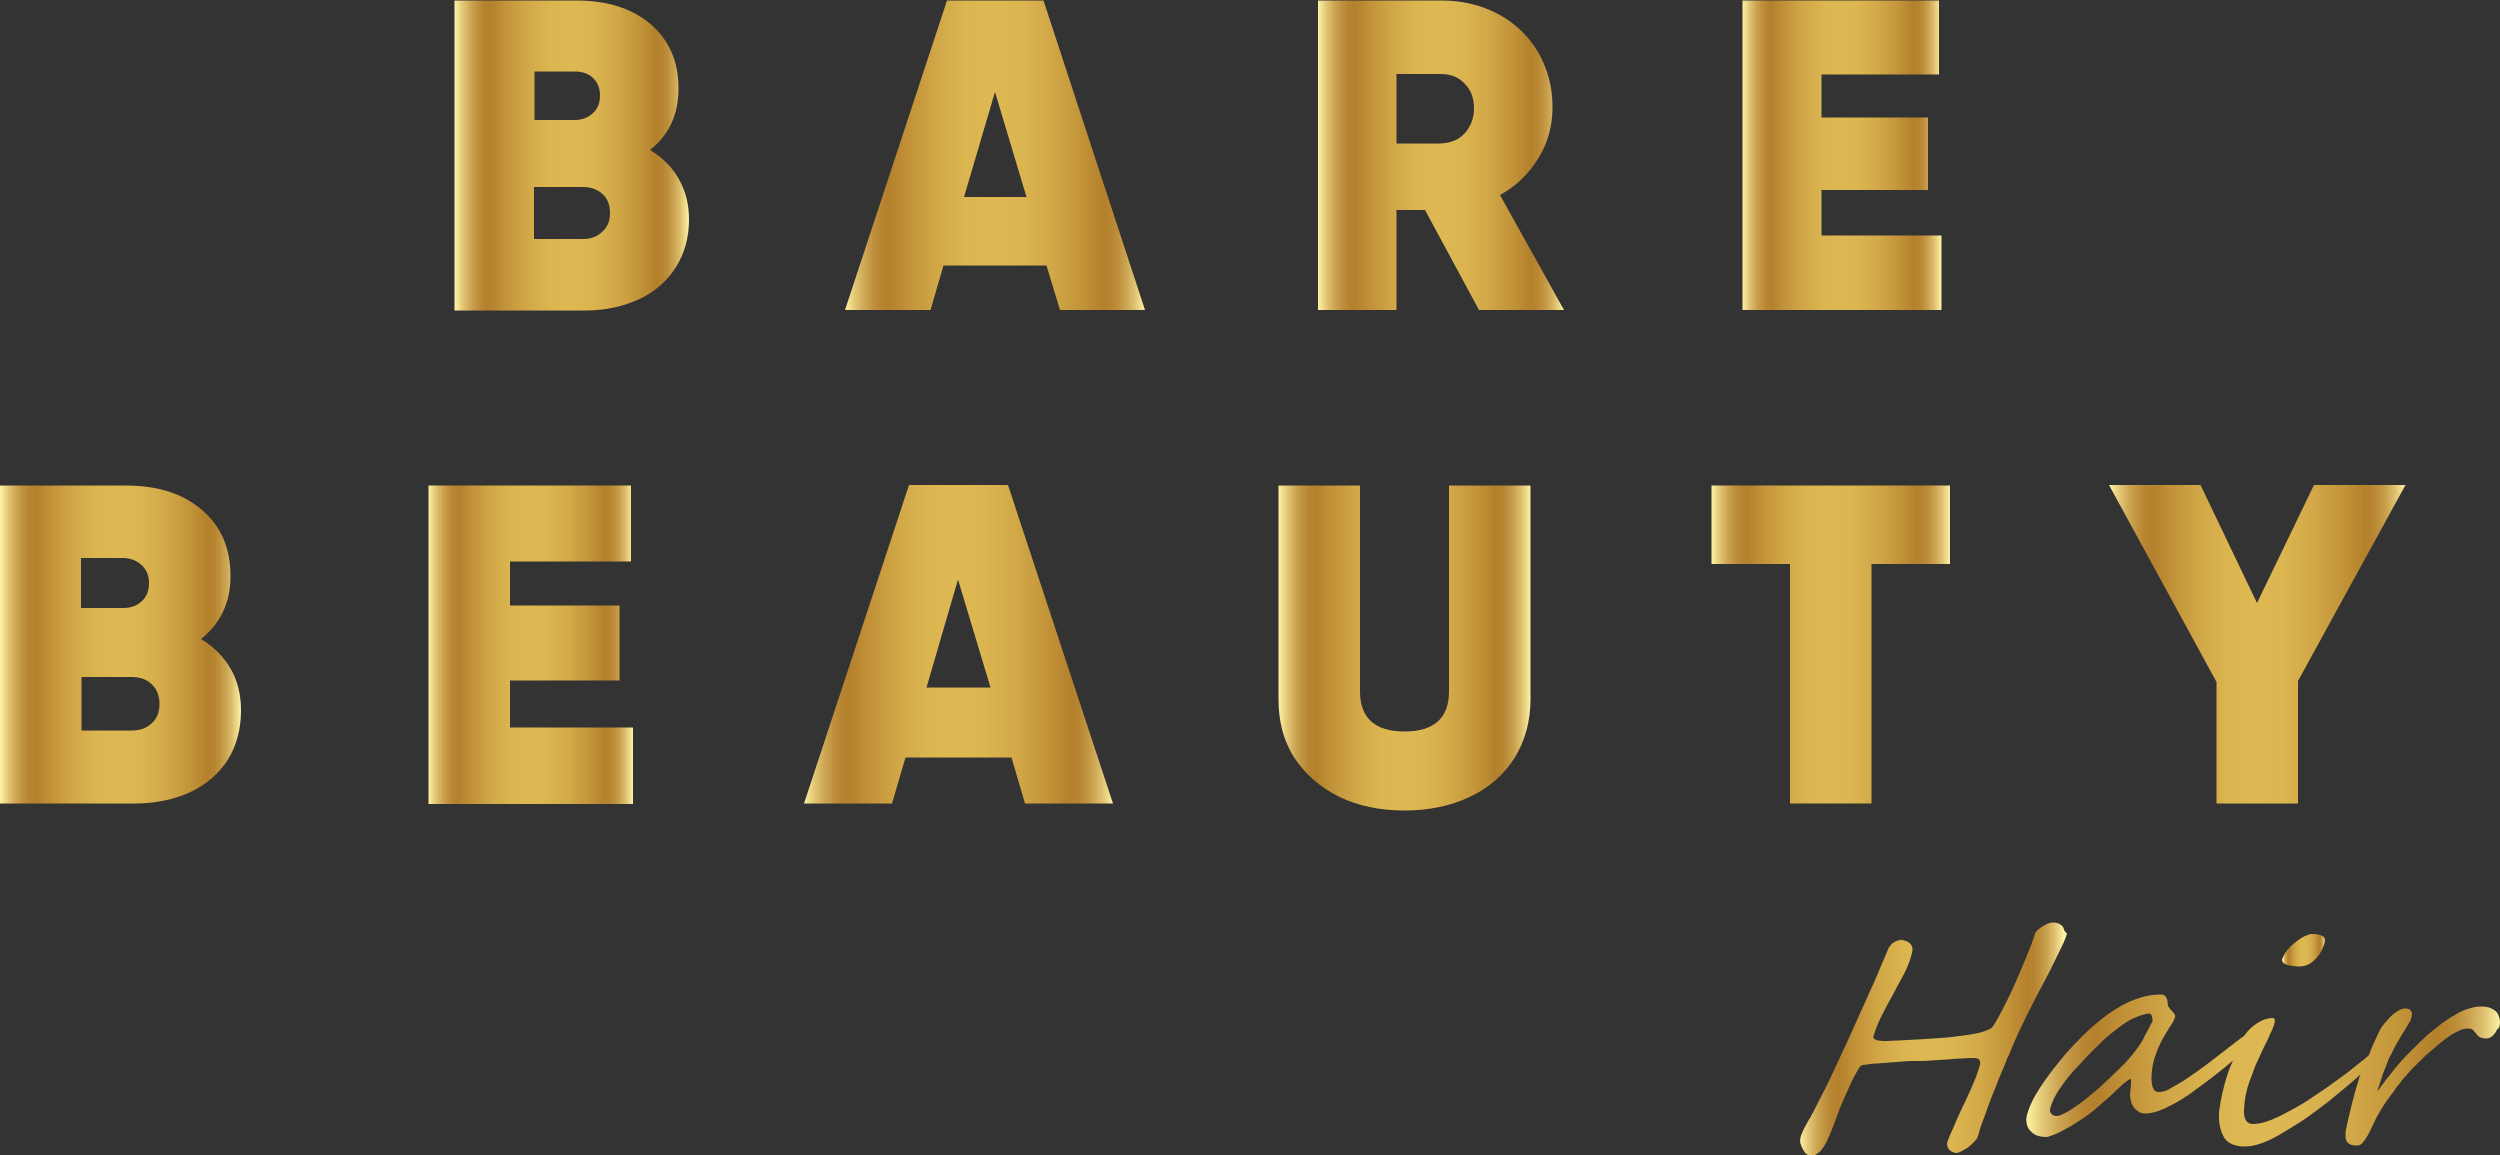 <?xml version="1.0" encoding="utf-8"?>
<!-- Generator: Adobe Illustrator 25.2.1, SVG Export Plug-In . SVG Version: 6.00 Build 0)  -->
<svg version="1.1" id="Layer_1" xmlns="http://www.w3.org/2000/svg" xmlns:xlink="http://www.w3.org/1999/xlink" x="0px" y="0px"
	 viewBox="0 0 500 231" style="enable-background:new 0 0 500 231;" xml:space="preserve">
<rect x="0" y="0" width="500" height="231" fill="#333333" stroke="none"/>
<style type="text/css">
	.st0{fill:url(#SVGID_1_);}
	.st1{fill:url(#SVGID_2_);}
	.st2{fill:url(#SVGID_3_);}
	.st3{fill:url(#SVGID_4_);}
	.st4{fill:url(#SVGID_5_);}
	.st5{fill:url(#SVGID_6_);}
	.st6{fill:url(#SVGID_7_);}
	.st7{fill:url(#SVGID_8_);}
	.st8{fill:url(#SVGID_9_);}
	.st9{fill:url(#SVGID_10_);}
	.st10{fill:url(#SVGID_11_);}
	.st11{fill:url(#SVGID_12_);}
	.st12{fill:url(#SVGID_13_);}
</style>
<g>
	<g>
		<g>
			<linearGradient id="SVGID_1_" gradientUnits="userSpaceOnUse" x1="1.818989e-12" y1="128.886" x2="48.203" y2="128.886">
				<stop  offset="0" style="stop-color:#FFF3A5"/>
				<stop  offset="6.763356e-03" style="stop-color:#F9EA9B"/>
				<stop  offset="3.736378e-02" style="stop-color:#E0C473"/>
				<stop  offset="6.751601e-02" style="stop-color:#CDA654"/>
				<stop  offset="9.671632e-02" style="stop-color:#BF913E"/>
				<stop  offset="0.124" style="stop-color:#B78431"/>
				<stop  offset="0.149" style="stop-color:#B4802C"/>
				<stop  offset="0.213" style="stop-color:#C29239"/>
				<stop  offset="0.309" style="stop-color:#D1A847"/>
				<stop  offset="0.402" style="stop-color:#DBB550"/>
				<stop  offset="0.489" style="stop-color:#DEB953"/>
				<stop  offset="0.586" style="stop-color:#DBB550"/>
				<stop  offset="0.687" style="stop-color:#D2A848"/>
				<stop  offset="0.789" style="stop-color:#C29439"/>
				<stop  offset="0.862" style="stop-color:#B4802C"/>
				<stop  offset="0.886" style="stop-color:#B78430"/>
				<stop  offset="0.911" style="stop-color:#BE903D"/>
				<stop  offset="0.937" style="stop-color:#CBA451"/>
				<stop  offset="0.963" style="stop-color:#DDBF6E"/>
				<stop  offset="0.989" style="stop-color:#F4E294"/>
				<stop  offset="1" style="stop-color:#FFF3A5"/>
			</linearGradient>
			<path class="st0" d="M48.2,142.1c0,3.7-0.9,7-2.6,9.8c-1.8,2.8-4.3,5-7.5,6.5c-3.2,1.5-7,2.3-11.2,2.3H0V97.1h25.1
				c6.4,0,11.5,1.6,15.3,4.9c3.8,3.2,5.7,7.7,5.7,13.2c0,5.3-2,9.5-5.9,12.6c2.5,1.5,4.5,3.5,5.9,5.9
				C47.5,136.1,48.2,138.9,48.2,142.1z M24.6,121.6c1.5,0,2.7-0.4,3.7-1.3c1-0.9,1.5-2.1,1.5-3.7c0-1.5-0.5-2.7-1.5-3.6
				c-1-0.9-2.2-1.4-3.7-1.4h-8.4v10H24.6z M31.9,140.8c0-1.6-0.5-2.9-1.5-3.9c-1-1-2.4-1.5-4-1.5H16.3v10.7h10.1c1.6,0,3-0.5,4-1.5
				C31.4,143.7,31.9,142.4,31.9,140.8z"/>
		</g>
		<g>
			<linearGradient id="SVGID_2_" gradientUnits="userSpaceOnUse" x1="85.686" y1="128.886" x2="126.614" y2="128.886">
				<stop  offset="0" style="stop-color:#FFF3A5"/>
				<stop  offset="6.763356e-03" style="stop-color:#F9EA9B"/>
				<stop  offset="3.736378e-02" style="stop-color:#E0C473"/>
				<stop  offset="6.751601e-02" style="stop-color:#CDA654"/>
				<stop  offset="9.671632e-02" style="stop-color:#BF913E"/>
				<stop  offset="0.124" style="stop-color:#B78431"/>
				<stop  offset="0.149" style="stop-color:#B4802C"/>
				<stop  offset="0.213" style="stop-color:#C29239"/>
				<stop  offset="0.309" style="stop-color:#D1A847"/>
				<stop  offset="0.402" style="stop-color:#DBB550"/>
				<stop  offset="0.489" style="stop-color:#DEB953"/>
				<stop  offset="0.586" style="stop-color:#DBB550"/>
				<stop  offset="0.687" style="stop-color:#D2A848"/>
				<stop  offset="0.789" style="stop-color:#C29439"/>
				<stop  offset="0.862" style="stop-color:#B4802C"/>
				<stop  offset="0.886" style="stop-color:#B78430"/>
				<stop  offset="0.911" style="stop-color:#BE903D"/>
				<stop  offset="0.937" style="stop-color:#CBA451"/>
				<stop  offset="0.963" style="stop-color:#DDBF6E"/>
				<stop  offset="0.989" style="stop-color:#F4E294"/>
				<stop  offset="1" style="stop-color:#FFF3A5"/>
			</linearGradient>
			<path class="st1" d="M85.7,160.7V97.1h40.5v15.2H102v8.8h21.9v15H102v9.4h24.6v15.3H85.7z"/>
		</g>
		<g>
			<linearGradient id="SVGID_3_" gradientUnits="userSpaceOnUse" x1="160.73" y1="128.886" x2="222.577" y2="128.886">
				<stop  offset="0" style="stop-color:#FFF3A5"/>
				<stop  offset="6.763356e-03" style="stop-color:#F9EA9B"/>
				<stop  offset="3.736378e-02" style="stop-color:#E0C473"/>
				<stop  offset="6.751601e-02" style="stop-color:#CDA654"/>
				<stop  offset="9.671632e-02" style="stop-color:#BF913E"/>
				<stop  offset="0.124" style="stop-color:#B78431"/>
				<stop  offset="0.149" style="stop-color:#B4802C"/>
				<stop  offset="0.213" style="stop-color:#C29239"/>
				<stop  offset="0.309" style="stop-color:#D1A847"/>
				<stop  offset="0.402" style="stop-color:#DBB550"/>
				<stop  offset="0.489" style="stop-color:#DEB953"/>
				<stop  offset="0.586" style="stop-color:#DBB550"/>
				<stop  offset="0.687" style="stop-color:#D2A848"/>
				<stop  offset="0.789" style="stop-color:#C29439"/>
				<stop  offset="0.862" style="stop-color:#B4802C"/>
				<stop  offset="0.886" style="stop-color:#B78430"/>
				<stop  offset="0.911" style="stop-color:#BE903D"/>
				<stop  offset="0.937" style="stop-color:#CBA451"/>
				<stop  offset="0.963" style="stop-color:#DDBF6E"/>
				<stop  offset="0.989" style="stop-color:#F4E294"/>
				<stop  offset="1" style="stop-color:#FFF3A5"/>
			</linearGradient>
			<path class="st2" d="M178.4,160.7h-17.6l21-63.7h19.8l21,63.7H205l-2.7-9.2h-21.2L178.4,160.7z M185.3,137.5h12.8l-6.5-21.6
				L185.3,137.5z"/>
		</g>
		<g>
			<linearGradient id="SVGID_4_" gradientUnits="userSpaceOnUse" x1="255.694" y1="129.568" x2="306.081" y2="129.568">
				<stop  offset="0" style="stop-color:#FFF3A5"/>
				<stop  offset="6.763356e-03" style="stop-color:#F9EA9B"/>
				<stop  offset="3.736378e-02" style="stop-color:#E0C473"/>
				<stop  offset="6.751601e-02" style="stop-color:#CDA654"/>
				<stop  offset="9.671632e-02" style="stop-color:#BF913E"/>
				<stop  offset="0.124" style="stop-color:#B78431"/>
				<stop  offset="0.149" style="stop-color:#B4802C"/>
				<stop  offset="0.213" style="stop-color:#C29239"/>
				<stop  offset="0.309" style="stop-color:#D1A847"/>
				<stop  offset="0.402" style="stop-color:#DBB550"/>
				<stop  offset="0.489" style="stop-color:#DEB953"/>
				<stop  offset="0.586" style="stop-color:#DBB550"/>
				<stop  offset="0.687" style="stop-color:#D2A848"/>
				<stop  offset="0.789" style="stop-color:#C29439"/>
				<stop  offset="0.862" style="stop-color:#B4802C"/>
				<stop  offset="0.886" style="stop-color:#B78430"/>
				<stop  offset="0.911" style="stop-color:#BE903D"/>
				<stop  offset="0.937" style="stop-color:#CBA451"/>
				<stop  offset="0.963" style="stop-color:#DDBF6E"/>
				<stop  offset="0.989" style="stop-color:#F4E294"/>
				<stop  offset="1" style="stop-color:#FFF3A5"/>
			</linearGradient>
			<path class="st3" d="M258.9,151.6c-2.2-3.4-3.2-7.3-3.2-11.8V97.1H272v41.2c0,5.3,3,8,8.9,8c5.9,0,8.9-2.7,8.9-8V97.1h16.3v42.7
				c0,4.5-1.1,8.4-3.2,11.8c-2.2,3.4-5.1,6-9,7.8c-3.8,1.8-8.2,2.7-13,2.7c-4.9,0-9.2-0.9-13-2.7
				C264.1,157.5,261.1,154.9,258.9,151.6z"/>
		</g>
		<g>
			<linearGradient id="SVGID_5_" gradientUnits="userSpaceOnUse" x1="342.292" y1="128.886" x2="390.041" y2="128.886">
				<stop  offset="0" style="stop-color:#FFF3A5"/>
				<stop  offset="6.763356e-03" style="stop-color:#F9EA9B"/>
				<stop  offset="3.736378e-02" style="stop-color:#E0C473"/>
				<stop  offset="6.751601e-02" style="stop-color:#CDA654"/>
				<stop  offset="9.671632e-02" style="stop-color:#BF913E"/>
				<stop  offset="0.124" style="stop-color:#B78431"/>
				<stop  offset="0.149" style="stop-color:#B4802C"/>
				<stop  offset="0.213" style="stop-color:#C29239"/>
				<stop  offset="0.309" style="stop-color:#D1A847"/>
				<stop  offset="0.402" style="stop-color:#DBB550"/>
				<stop  offset="0.489" style="stop-color:#DEB953"/>
				<stop  offset="0.586" style="stop-color:#DBB550"/>
				<stop  offset="0.687" style="stop-color:#D2A848"/>
				<stop  offset="0.789" style="stop-color:#C29439"/>
				<stop  offset="0.862" style="stop-color:#B4802C"/>
				<stop  offset="0.886" style="stop-color:#B78430"/>
				<stop  offset="0.911" style="stop-color:#BE903D"/>
				<stop  offset="0.937" style="stop-color:#CBA451"/>
				<stop  offset="0.963" style="stop-color:#DDBF6E"/>
				<stop  offset="0.989" style="stop-color:#F4E294"/>
				<stop  offset="1" style="stop-color:#FFF3A5"/>
			</linearGradient>
			<path class="st4" d="M374.3,160.7H358v-47.9h-15.7V97.1H390v15.7h-15.7V160.7z"/>
		</g>
		<g>
			<linearGradient id="SVGID_6_" gradientUnits="userSpaceOnUse" x1="421.885" y1="128.886" x2="481.094" y2="128.886">
				<stop  offset="0" style="stop-color:#FFF3A5"/>
				<stop  offset="6.763356e-03" style="stop-color:#F9EA9B"/>
				<stop  offset="3.736378e-02" style="stop-color:#E0C473"/>
				<stop  offset="6.751601e-02" style="stop-color:#CDA654"/>
				<stop  offset="9.671632e-02" style="stop-color:#BF913E"/>
				<stop  offset="0.124" style="stop-color:#B78431"/>
				<stop  offset="0.149" style="stop-color:#B4802C"/>
				<stop  offset="0.213" style="stop-color:#C29239"/>
				<stop  offset="0.309" style="stop-color:#D1A847"/>
				<stop  offset="0.402" style="stop-color:#DBB550"/>
				<stop  offset="0.489" style="stop-color:#DEB953"/>
				<stop  offset="0.586" style="stop-color:#DBB550"/>
				<stop  offset="0.687" style="stop-color:#D2A848"/>
				<stop  offset="0.789" style="stop-color:#C29439"/>
				<stop  offset="0.862" style="stop-color:#B4802C"/>
				<stop  offset="0.886" style="stop-color:#B78430"/>
				<stop  offset="0.911" style="stop-color:#BE903D"/>
				<stop  offset="0.937" style="stop-color:#CBA451"/>
				<stop  offset="0.963" style="stop-color:#DDBF6E"/>
				<stop  offset="0.989" style="stop-color:#F4E294"/>
				<stop  offset="1" style="stop-color:#FFF3A5"/>
			</linearGradient>
			<path class="st5" d="M443.3,160.7v-24.3l-21.5-39.4h18.3l11.3,23.6l11.4-23.6h18.3l-21.5,39.2v24.5H443.3z"/>
		</g>
	</g>
	<g>
		<g>
			<linearGradient id="SVGID_7_" gradientUnits="userSpaceOnUse" x1="90.944" y1="31.04" x2="137.791" y2="31.04">
				<stop  offset="0" style="stop-color:#FFF3A5"/>
				<stop  offset="6.763356e-03" style="stop-color:#F9EA9B"/>
				<stop  offset="3.736378e-02" style="stop-color:#E0C473"/>
				<stop  offset="6.751601e-02" style="stop-color:#CDA654"/>
				<stop  offset="9.671632e-02" style="stop-color:#BF913E"/>
				<stop  offset="0.124" style="stop-color:#B78431"/>
				<stop  offset="0.149" style="stop-color:#B4802C"/>
				<stop  offset="0.213" style="stop-color:#C29239"/>
				<stop  offset="0.309" style="stop-color:#D1A847"/>
				<stop  offset="0.402" style="stop-color:#DBB550"/>
				<stop  offset="0.489" style="stop-color:#DEB953"/>
				<stop  offset="0.586" style="stop-color:#DBB550"/>
				<stop  offset="0.687" style="stop-color:#D2A848"/>
				<stop  offset="0.789" style="stop-color:#C29439"/>
				<stop  offset="0.862" style="stop-color:#B4802C"/>
				<stop  offset="0.886" style="stop-color:#B78430"/>
				<stop  offset="0.911" style="stop-color:#BE903D"/>
				<stop  offset="0.937" style="stop-color:#CBA451"/>
				<stop  offset="0.963" style="stop-color:#DDBF6E"/>
				<stop  offset="0.989" style="stop-color:#F4E294"/>
				<stop  offset="1" style="stop-color:#FFF3A5"/>
			</linearGradient>
			<path class="st6" d="M137.8,43.9c0,3.6-0.9,6.8-2.6,9.5c-1.7,2.7-4.1,4.9-7.3,6.4c-3.2,1.5-6.8,2.3-10.9,2.3H90.9V0.1h24.4
				c6.2,0,11.1,1.6,14.8,4.7c3.7,3.2,5.6,7.4,5.6,12.9c0,5.2-1.9,9.3-5.7,12.3c2.5,1.5,4.4,3.4,5.7,5.7
				C137.1,38.1,137.8,40.8,137.8,43.9z M114.9,24c1.4,0,2.6-0.4,3.6-1.3c1-0.9,1.5-2,1.5-3.6c0-1.5-0.5-2.7-1.4-3.5
				c-0.9-0.9-2.2-1.3-3.6-1.3h-8.1V24H114.9z M122,42.6c0-1.6-0.5-2.9-1.5-3.8c-1-0.9-2.3-1.4-3.9-1.4h-9.8v10.4h9.8
				c1.6,0,2.9-0.5,3.9-1.5C121.5,45.4,122,44.2,122,42.6z"/>
		</g>
		<g>
			<linearGradient id="SVGID_8_" gradientUnits="userSpaceOnUse" x1="168.914" y1="31.04" x2="229.019" y2="31.04">
				<stop  offset="0" style="stop-color:#FFF3A5"/>
				<stop  offset="6.763356e-03" style="stop-color:#F9EA9B"/>
				<stop  offset="3.736378e-02" style="stop-color:#E0C473"/>
				<stop  offset="6.751601e-02" style="stop-color:#CDA654"/>
				<stop  offset="9.671632e-02" style="stop-color:#BF913E"/>
				<stop  offset="0.124" style="stop-color:#B78431"/>
				<stop  offset="0.149" style="stop-color:#B4802C"/>
				<stop  offset="0.213" style="stop-color:#C29239"/>
				<stop  offset="0.309" style="stop-color:#D1A847"/>
				<stop  offset="0.402" style="stop-color:#DBB550"/>
				<stop  offset="0.489" style="stop-color:#DEB953"/>
				<stop  offset="0.586" style="stop-color:#DBB550"/>
				<stop  offset="0.687" style="stop-color:#D2A848"/>
				<stop  offset="0.789" style="stop-color:#C29439"/>
				<stop  offset="0.862" style="stop-color:#B4802C"/>
				<stop  offset="0.886" style="stop-color:#B78430"/>
				<stop  offset="0.911" style="stop-color:#BE903D"/>
				<stop  offset="0.937" style="stop-color:#CBA451"/>
				<stop  offset="0.963" style="stop-color:#DDBF6E"/>
				<stop  offset="0.989" style="stop-color:#F4E294"/>
				<stop  offset="1" style="stop-color:#FFF3A5"/>
			</linearGradient>
			<path class="st7" d="M186.1,62h-17.1l20.4-61.9h19.3L229,62H212l-2.7-8.9h-20.6L186.1,62z M192.8,39.4h12.5l-6.3-21L192.8,39.4z"
				/>
		</g>
		<g>
			<linearGradient id="SVGID_9_" gradientUnits="userSpaceOnUse" x1="263.589" y1="31.04" x2="312.822" y2="31.04">
				<stop  offset="0" style="stop-color:#FFF3A5"/>
				<stop  offset="6.763356e-03" style="stop-color:#F9EA9B"/>
				<stop  offset="3.736378e-02" style="stop-color:#E0C473"/>
				<stop  offset="6.751601e-02" style="stop-color:#CDA654"/>
				<stop  offset="9.671632e-02" style="stop-color:#BF913E"/>
				<stop  offset="0.124" style="stop-color:#B78431"/>
				<stop  offset="0.149" style="stop-color:#B4802C"/>
				<stop  offset="0.213" style="stop-color:#C29239"/>
				<stop  offset="0.309" style="stop-color:#D1A847"/>
				<stop  offset="0.402" style="stop-color:#DBB550"/>
				<stop  offset="0.489" style="stop-color:#DEB953"/>
				<stop  offset="0.586" style="stop-color:#DBB550"/>
				<stop  offset="0.687" style="stop-color:#D2A848"/>
				<stop  offset="0.789" style="stop-color:#C29439"/>
				<stop  offset="0.862" style="stop-color:#B4802C"/>
				<stop  offset="0.886" style="stop-color:#B78430"/>
				<stop  offset="0.911" style="stop-color:#BE903D"/>
				<stop  offset="0.937" style="stop-color:#CBA451"/>
				<stop  offset="0.963" style="stop-color:#DDBF6E"/>
				<stop  offset="0.989" style="stop-color:#F4E294"/>
				<stop  offset="1" style="stop-color:#FFF3A5"/>
			</linearGradient>
			<path class="st8" d="M279.4,62h-15.8V0.1h24.7c4.1,0,7.9,0.9,11.3,2.7c3.4,1.8,6.1,4.4,8,7.6c1.9,3.3,2.9,6.9,2.9,11
				c0,3.7-0.9,7.1-2.8,10.2c-1.9,3.1-4.4,5.6-7.7,7.4L312.8,62h-17l-10.8-20h-5.7V62z M292.9,26.7c1.2-1.3,1.9-3,1.9-5
				c0-2.1-0.6-3.7-1.9-5c-1.2-1.3-2.8-1.9-4.8-1.9h-8.8v13.9h8.8C290.1,28.6,291.7,28,292.9,26.7z"/>
		</g>
		<g>
			<linearGradient id="SVGID_10_" gradientUnits="userSpaceOnUse" x1="348.453" y1="31.04" x2="388.228" y2="31.04">
				<stop  offset="0" style="stop-color:#FFF3A5"/>
				<stop  offset="6.763356e-03" style="stop-color:#F9EA9B"/>
				<stop  offset="3.736378e-02" style="stop-color:#E0C473"/>
				<stop  offset="6.751601e-02" style="stop-color:#CDA654"/>
				<stop  offset="9.671632e-02" style="stop-color:#BF913E"/>
				<stop  offset="0.124" style="stop-color:#B78431"/>
				<stop  offset="0.149" style="stop-color:#B4802C"/>
				<stop  offset="0.213" style="stop-color:#C29239"/>
				<stop  offset="0.309" style="stop-color:#D1A847"/>
				<stop  offset="0.402" style="stop-color:#DBB550"/>
				<stop  offset="0.489" style="stop-color:#DEB953"/>
				<stop  offset="0.586" style="stop-color:#DBB550"/>
				<stop  offset="0.687" style="stop-color:#D2A848"/>
				<stop  offset="0.789" style="stop-color:#C29439"/>
				<stop  offset="0.862" style="stop-color:#B4802C"/>
				<stop  offset="0.886" style="stop-color:#B78430"/>
				<stop  offset="0.911" style="stop-color:#BE903D"/>
				<stop  offset="0.937" style="stop-color:#CBA451"/>
				<stop  offset="0.963" style="stop-color:#DDBF6E"/>
				<stop  offset="0.989" style="stop-color:#F4E294"/>
				<stop  offset="1" style="stop-color:#FFF3A5"/>
			</linearGradient>
			<path class="st9" d="M348.5,62V0.1h39.3v14.8h-23.5v8.6h21.3V38h-21.3v9.1h24V62H348.5z"/>
		</g>
	</g>
	<g>
		<g>
			<linearGradient id="SVGID_11_" gradientUnits="userSpaceOnUse" x1="359.835" y1="207.701" x2="412.759" y2="207.701">
				<stop  offset="0" style="stop-color:#FFF3A5"/>
				<stop  offset="6.763356e-03" style="stop-color:#F9EA9B"/>
				<stop  offset="3.736378e-02" style="stop-color:#E0C473"/>
				<stop  offset="6.751601e-02" style="stop-color:#CDA654"/>
				<stop  offset="9.671632e-02" style="stop-color:#BF913E"/>
				<stop  offset="0.124" style="stop-color:#B78431"/>
				<stop  offset="0.149" style="stop-color:#B4802C"/>
				<stop  offset="0.213" style="stop-color:#C29239"/>
				<stop  offset="0.309" style="stop-color:#D1A847"/>
				<stop  offset="0.402" style="stop-color:#DBB550"/>
				<stop  offset="0.489" style="stop-color:#DEB953"/>
				<stop  offset="0.586" style="stop-color:#DBB550"/>
				<stop  offset="0.687" style="stop-color:#D2A848"/>
				<stop  offset="0.789" style="stop-color:#C29439"/>
				<stop  offset="0.862" style="stop-color:#B4802C"/>
				<stop  offset="0.886" style="stop-color:#B78430"/>
				<stop  offset="0.911" style="stop-color:#BE903D"/>
				<stop  offset="0.937" style="stop-color:#CBA451"/>
				<stop  offset="0.963" style="stop-color:#DDBF6E"/>
				<stop  offset="0.989" style="stop-color:#F4E294"/>
				<stop  offset="1" style="stop-color:#FFF3A5"/>
			</linearGradient>
			<path class="st10" d="M412.7,185.6c-0.1-0.3-0.3-0.5-0.5-0.6c-0.2-0.2-0.5-0.3-0.8-0.4c-0.3-0.1-0.6-0.1-0.8-0.1
				c-0.4,0-0.8,0.1-1.2,0.3c-0.4,0.2-0.8,0.4-1.1,0.6c-0.3,0.2-0.6,0.5-0.9,0.7c-0.2,0.3-0.4,0.5-0.4,0.6c-0.4,1.4-0.9,2.7-1.5,4.1
				s-1.1,2.8-1.7,4.1c-0.6,1.3-1.1,2.6-1.7,3.8c-0.6,1.2-1.1,2.3-1.6,3.2c-0.5,1-0.9,1.7-1.3,2.4c-0.4,0.6-0.6,1-0.8,1.2
				c-0.3,0.3-1,0.6-2,0.9c-1,0.3-2.3,0.5-3.7,0.7c-1.4,0.2-3,0.4-4.6,0.5c-1.6,0.1-3.2,0.2-4.6,0.3c-1.5,0.1-2.7,0.1-3.8,0.2
				c-1.1,0-1.8,0.1-2.2,0.1c-0.3,0-0.6,0-0.9,0c-0.3,0-0.7-0.1-1-0.1c-0.3-0.1-0.6-0.2-0.7-0.3c-0.2-0.1-0.3-0.3-0.2-0.6
				c0.4-1.3,0.9-2.6,1.6-4c0.7-1.4,1.5-2.9,2.3-4.3c0.8-1.5,1.5-2.9,2.3-4.3c0.7-1.4,1.2-2.8,1.5-4c0.2-0.7,0.1-1.3-0.2-1.7
				c-0.3-0.4-0.8-0.7-1.7-0.9c-0.3-0.1-0.6,0-0.9,0.1c-0.3,0.1-0.6,0.2-0.9,0.4s-0.5,0.4-0.7,0.7c-0.2,0.2-0.4,0.5-0.4,0.7
				c-0.8,1.9-1.7,3.9-2.5,5.9c-0.9,2-1.8,4-2.7,6c-0.9,2-1.8,4-2.7,6c-0.9,2-1.8,3.8-2.6,5.6c-0.8,1.8-1.6,3.4-2.4,5
				c-0.8,1.5-1.5,2.9-2.1,4.1c-0.2,0.3-0.4,0.7-0.6,1.1c-0.3,0.4-0.5,0.9-0.8,1.4c-0.3,0.5-0.5,0.9-0.7,1.4
				c-0.2,0.5-0.4,0.9-0.4,1.2c-0.1,0.3-0.1,0.7,0,1.1c0.1,0.4,0.3,0.8,0.5,1.2c0.2,0.4,0.4,0.7,0.7,0.9c0.3,0.2,0.5,0.4,0.8,0.4
				c0.7,0,1.2-0.3,1.8-0.8c0.5-0.5,1-1.2,1.4-2c0.4-0.8,0.8-1.8,1.2-2.8c0.4-1.1,0.8-2.1,1.2-3.2c0.1-0.4,0.3-0.9,0.6-1.5
				c0.2-0.6,0.5-1.2,0.8-1.9c0.3-0.6,0.6-1.3,0.9-2c0.3-0.7,0.6-1.3,0.9-1.8c0.3-0.5,0.5-1,0.8-1.4c0.2-0.4,0.4-0.6,0.6-0.7
				c0.1-0.1,0.5-0.1,1.1-0.2c0.6-0.1,1.3-0.2,2.1-0.2c0.8-0.1,1.6-0.1,2.5-0.2c0.9-0.1,1.7-0.1,2.6-0.2c0.8-0.1,1.5-0.1,2.1-0.1
				c0.6,0,0.9,0,1.1,0c0.6,0,1.4,0,2.4-0.1c1-0.1,2-0.1,3.1-0.2c1.1-0.1,2.1-0.2,3.1-0.2c1-0.1,1.8-0.1,2.4-0.1c0.4,0,0.8,0.1,1,0.3
				c0.2,0.2,0.3,0.6,0.2,1c-0.1,0.5-0.4,1.3-0.7,2.2c-0.3,0.9-0.8,1.9-1.2,2.9c-0.5,1-0.9,2.1-1.5,3.2c-0.5,1.1-1,2.1-1.4,3.1
				c-0.4,1-0.8,1.8-1.1,2.5c-0.3,0.7-0.5,1.2-0.6,1.5c-0.1,0.4-0.1,0.7,0,1c0.1,0.3,0.2,0.5,0.4,0.7c0.2,0.2,0.4,0.3,0.6,0.4
				c0.2,0.1,0.5,0.2,0.7,0.2c0.3,0,0.6-0.1,1-0.3c0.4-0.2,0.9-0.5,1.4-0.8c0.5-0.4,0.9-0.8,1.3-1.2c0.4-0.4,0.7-0.9,0.8-1.4
				c0.2-0.8,0.5-1.8,0.9-2.8c0.4-1.1,0.8-2.2,1.2-3.3c0.4-1.1,0.8-2.2,1.3-3.3c0.4-1.1,0.8-2.1,1.2-3c0.4-0.9,0.7-1.6,0.9-2.2
				c0.2-0.6,0.4-1,0.5-1.1c0.7-1.7,1.4-3.4,2.2-5.1c0.8-1.7,1.6-3.3,2.4-4.9c0.8-1.6,1.6-3.1,2.4-4.6c0.8-1.5,1.5-2.8,2.1-4.1
				c0.6-1.3,1.2-2.4,1.6-3.3c0.5-1,0.8-1.8,1-2.5C412.8,186.2,412.8,185.9,412.7,185.6z"/>
		</g>
		<g>
			<linearGradient id="SVGID_12_" gradientUnits="userSpaceOnUse" x1="456.526" y1="190.059" x2="465.029" y2="190.059">
				<stop  offset="0" style="stop-color:#FFF3A5"/>
				<stop  offset="6.763356e-03" style="stop-color:#F9EA9B"/>
				<stop  offset="3.736378e-02" style="stop-color:#E0C473"/>
				<stop  offset="6.751601e-02" style="stop-color:#CDA654"/>
				<stop  offset="9.671632e-02" style="stop-color:#BF913E"/>
				<stop  offset="0.124" style="stop-color:#B78431"/>
				<stop  offset="0.149" style="stop-color:#B4802C"/>
				<stop  offset="0.213" style="stop-color:#C29239"/>
				<stop  offset="0.309" style="stop-color:#D1A847"/>
				<stop  offset="0.402" style="stop-color:#DBB550"/>
				<stop  offset="0.489" style="stop-color:#DEB953"/>
				<stop  offset="0.586" style="stop-color:#DBB550"/>
				<stop  offset="0.687" style="stop-color:#D2A848"/>
				<stop  offset="0.789" style="stop-color:#C29439"/>
				<stop  offset="0.862" style="stop-color:#B4802C"/>
				<stop  offset="0.886" style="stop-color:#B78430"/>
				<stop  offset="0.911" style="stop-color:#BE903D"/>
				<stop  offset="0.937" style="stop-color:#CBA451"/>
				<stop  offset="0.963" style="stop-color:#DDBF6E"/>
				<stop  offset="0.989" style="stop-color:#F4E294"/>
				<stop  offset="1" style="stop-color:#FFF3A5"/>
			</linearGradient>
			<path class="st11" d="M457.5,193c0.8,0.2,1.6,0.3,2.3,0.3c1.2,0,2.2-0.4,3.1-1.3c0.9-0.8,1.5-1.9,1.9-3c0.3-0.9,0.2-1.5-0.3-1.8
				c-0.5-0.3-1.2-0.4-2.3-0.4c-0.2,0-0.7,0.2-1.4,0.5c-1,0.5-1.8,1.2-2.7,2c-0.8,0.8-1.4,1.7-1.7,2.6
				C456.4,192.4,456.7,192.8,457.5,193z"/>
		</g>
		<g>
			<linearGradient id="SVGID_13_" gradientUnits="userSpaceOnUse" x1="405.266" y1="214.322" x2="500" y2="214.322">
				<stop  offset="0" style="stop-color:#FFF3A5"/>
				<stop  offset="6.763356e-03" style="stop-color:#F9EA9B"/>
				<stop  offset="3.736378e-02" style="stop-color:#E0C473"/>
				<stop  offset="6.751601e-02" style="stop-color:#CDA654"/>
				<stop  offset="9.671632e-02" style="stop-color:#BF913E"/>
				<stop  offset="0.124" style="stop-color:#B78431"/>
				<stop  offset="0.149" style="stop-color:#B4802C"/>
				<stop  offset="0.213" style="stop-color:#C29239"/>
				<stop  offset="0.309" style="stop-color:#D1A847"/>
				<stop  offset="0.402" style="stop-color:#DBB550"/>
				<stop  offset="0.489" style="stop-color:#DEB953"/>
				<stop  offset="0.586" style="stop-color:#DBB550"/>
				<stop  offset="0.687" style="stop-color:#D2A848"/>
				<stop  offset="0.789" style="stop-color:#C29439"/>
				<stop  offset="0.862" style="stop-color:#B4802C"/>
				<stop  offset="0.886" style="stop-color:#B78430"/>
				<stop  offset="0.911" style="stop-color:#BE903D"/>
				<stop  offset="0.937" style="stop-color:#CBA451"/>
				<stop  offset="0.963" style="stop-color:#DDBF6E"/>
				<stop  offset="0.989" style="stop-color:#F4E294"/>
				<stop  offset="1" style="stop-color:#FFF3A5"/>
			</linearGradient>
			<path class="st12" d="M500,204.4c0-0.6-0.2-1.1-0.4-1.6c-0.3-0.5-0.7-0.8-1.3-1.1c-0.6-0.3-1.3-0.4-2.2-0.4
				c-0.8,0-1.7,0.2-2.6,0.5c-0.9,0.3-1.8,0.7-2.7,1.3c-0.9,0.5-1.8,1.1-2.7,1.8c-0.9,0.7-1.8,1.4-2.6,2.1c-0.8,0.7-1.6,1.5-2.3,2.2
				c-0.7,0.7-1.4,1.4-2,2c-0.6,0.6-1.1,1.2-1.7,1.9c-0.6,0.7-1.1,1.3-1.6,2c-0.5,0.6-1,1.2-1.4,1.8c-0.4,0.5-0.7,1-1,1.3
				c0-0.2,0.1-0.4,0.2-0.7c0.1-0.3,0.2-0.6,0.3-0.9c0.2-0.5,0.3-1,0.5-1.6c0.2-0.5,0.4-1.1,0.6-1.5c0.2-0.5,0.3-0.9,0.5-1.3
				c0.1-0.4,0.2-0.6,0.3-0.7c0.3-0.6,0.7-1.3,1.1-2.2c0.5-0.8,0.9-1.6,1.4-2.4c0.5-0.7,0.9-1.4,1.2-2c0.4-0.6,0.6-0.9,0.6-1.1
				c0.1-0.4,0.2-0.7,0.2-1c0-0.3-0.1-0.5-0.3-0.7c-0.1-0.2-0.3-0.3-0.5-0.3c-0.2-0.1-0.5-0.1-0.7-0.1c-0.3,0-0.6,0.1-1,0.3
				c-0.4,0.2-0.8,0.5-1.2,0.8c-0.4,0.3-0.8,0.7-1.2,1.2c-0.4,0.4-0.8,0.9-1.1,1.3c-0.2,0.3-0.5,0.8-0.9,1.7
				c-0.4,0.8-0.8,1.8-1.3,2.9c-0.1,0.4-0.3,0.7-0.4,1.1c-0.5,0.5-1.1,1-1.8,1.5c-0.9,0.7-1.8,1.5-2.9,2.3c-1.1,0.8-2.2,1.6-3.3,2.4
				c-1.1,0.8-2.2,1.5-3.4,2.3c-1.1,0.8-2.3,1.5-3.4,2.1c-1.1,0.6-2.2,1.2-3.2,1.7c-2.1,1-3.8,1.5-5.2,1.5c-1.3,0-1.9-1-1.8-2.9
				c0.1-1.9,0.4-3.7,1.1-5.6c0.3-0.8,0.7-1.8,1.1-3c0.5-1.1,1.1-2.4,1.8-3.9c0.4-0.8,0.8-1.5,1.1-2.3c0.4-0.8,0.7-1.5,0.9-2.1
				c0.3-0.9,0.2-1.4-0.3-1.4c-0.9,0-1.9,0.3-3,1c-1,0.6-1.8,1.4-2.4,2.2c-0.1,0.1-0.1,0.2-0.2,0.3c-2,1.5-4.1,3.1-6,4.6
				c-2.2,1.7-4.4,3.3-6.6,4.7c-1,0.6-1.9,1.1-2.6,1.5c-0.7,0.4-1.4,0.5-2,0.5c-0.5,0-0.9-0.3-1.1-0.8c-0.2-0.5-0.3-1.1-0.3-1.9
				c0-0.8,0.1-1.6,0.2-2.4c0.2-0.8,0.3-1.6,0.6-2.2c0.3-1,0.7-1.9,1.1-2.7c0.4-0.8,0.8-1.5,1.2-2.1c0.4-0.6,0.7-1.2,1-1.6
				s0.5-0.9,0.6-1.3c0.1-0.2,0-0.4-0.1-0.6c-0.1-0.2-0.3-0.4-0.5-0.6c-0.2-0.2-0.4-0.4-0.5-0.6c-0.2-0.2-0.3-0.4-0.3-0.5
				c0-0.3-0.1-0.5-0.1-0.8c0-0.2-0.1-0.5-0.2-0.7c-0.1-0.2-0.2-0.4-0.4-0.5c-0.2-0.1-0.4-0.2-0.7-0.2c-1.7,0-3.4,0.3-5.2,1
				c-1.8,0.6-3.6,1.7-5.5,3c-1.6,1.2-3.3,2.6-5,4.3c-1.7,1.7-3.3,3.4-4.7,5.2c-1.5,1.8-2.8,3.6-3.9,5.3c-1.1,1.7-1.9,3.3-2.3,4.6
				c-0.3,0.8-0.4,1.6-0.3,2.2c0.1,0.6,0.3,1.2,0.7,1.6c0.4,0.4,0.8,0.8,1.4,1c0.6,0.2,1.2,0.3,1.9,0.3c0.3,0,0.8-0.2,1.6-0.5
				c0.8-0.3,1.6-0.8,2.6-1.3c1-0.5,1.9-1.2,2.9-1.8c1-0.7,1.9-1.3,2.7-2c0.2-0.2,0.5-0.5,0.9-0.8c0.4-0.4,0.9-0.8,1.4-1.2
				c0.5-0.4,1-0.9,1.5-1.4c0.5-0.5,1-0.9,1.4-1.3c0.4-0.4,0.8-0.7,1.1-0.9c0.3-0.2,0.5-0.4,0.6-0.4c0.1,0,0.2,0.1,0.2,0.3
				c0,0.2,0,0.5,0,0.8c0,0.3-0.1,0.6-0.1,1c0,0.4-0.1,0.7-0.1,0.9c0,0.5,0.1,1,0.2,1.5c0.1,0.5,0.4,0.9,0.6,1.2
				c0.3,0.4,0.6,0.6,1,0.9c0.4,0.2,0.8,0.3,1.2,0.3c1.1,0,2.4-0.3,3.9-1c1.5-0.7,3.2-1.6,4.9-2.8c1.7-1.2,3.3-2.4,5-3.7
				c1.3-1,2.5-2,3.8-3.1c-0.6,1.3-1,2.4-1.2,3.1c-0.7,2.2-1.2,4.4-1.5,6.5c-0.3,2.1,0,3.9,0.7,5.4c0.7,1.5,2.2,2.2,4.4,2.2
				c2,0,4.6-0.9,7.8-2.9c1.6-1,3.2-1.9,4.6-2.9s2.9-2.1,4.3-3.2c1.2-1,2.3-1.9,3.4-2.8c1.1-0.9,2.1-1.8,3-2.6c0,0,0,0,0,0
				c-0.2,0.4-0.3,0.8-0.4,1.2c-0.3,1-0.6,1.9-0.8,2.7c-0.2,0.8-0.4,1.6-0.6,2.3c-0.2,0.7-0.3,1.4-0.5,2.1c-0.2,0.7-0.3,1.4-0.5,2.2
				c-0.1,0.5-0.2,0.9-0.2,1.4c0,0.4,0,0.8,0.1,1.2c0.1,0.3,0.4,0.6,0.7,0.8c0.3,0.2,0.8,0.3,1.5,0.3c0.3,0,0.7-0.1,1-0.4
				c0.3-0.3,0.6-0.7,0.9-1.2c0.3-0.5,0.6-1.1,0.9-1.7c0.3-0.7,0.7-1.4,1-2.1c0.3-0.5,0.6-1.1,0.9-1.6c0.3-0.5,0.7-1.1,1-1.6
				c0.4-0.5,0.7-1,1.1-1.5c0.4-0.5,0.7-0.9,1-1.4c0.4-0.5,0.9-1.1,1.4-1.8c0.6-0.6,1.1-1.3,1.7-1.9c0.6-0.6,1.2-1.2,1.8-1.8
				c0.6-0.6,1.1-1.1,1.6-1.5c0.7-0.6,1.4-1.2,2.1-1.8c0.7-0.6,1.4-1.1,2.1-1.6c0.7-0.5,1.4-0.8,2-1.1c0.6-0.3,1.2-0.4,1.6-0.4
				c0.5,0,0.9,0.1,1.1,0.3c0.2,0.2,0.4,0.5,0.6,0.7c0.2,0.3,0.4,0.5,0.7,0.7c0.3,0.2,0.8,0.3,1.4,0.3c0.4,0,0.8-0.2,1.2-0.5
				c0.4-0.4,0.7-0.8,0.9-1.3C499.9,205.6,500,205,500,204.4z M430.2,204.8c-0.2,0.3-0.3,0.7-0.5,1c-0.2,0.4-0.4,0.7-0.6,1.1
				c-0.2,0.4-0.4,0.7-0.5,1c-0.5,0.9-1.2,1.9-2.1,3c-0.9,1.1-1.9,2.2-3.1,3.3c-1.1,1.1-2.3,2.2-3.5,3.3c-1.2,1.1-2.4,2-3.5,2.9
				c-1.1,0.8-2.1,1.5-3,2c-0.9,0.5-1.6,0.8-2,0.8c-0.4,0-0.8-0.1-1.1-0.4c-0.3-0.3-0.4-0.7-0.2-1.3c0.3-1,0.7-1.9,1.2-2.7
				c0.5-0.9,1.1-1.7,1.6-2.4c0.6-0.8,1.2-1.5,1.7-2.1c0.6-0.6,1.1-1.2,1.6-1.7c1.6-1.8,3.1-3.2,4.4-4.5c1.3-1.2,2.6-2.2,3.7-3
				c1.1-0.8,2.1-1.4,3-1.7c0.9-0.4,1.7-0.6,2.4-0.7h0.1c0.2,0,0.3,0.1,0.4,0.2c0.1,0.1,0.2,0.3,0.2,0.5c0.1,0.2,0.1,0.3,0.1,0.5
				c0,0.2,0,0.3,0,0.3C430.5,204.3,430.4,204.5,430.2,204.8z"/>
		</g>
	</g>
</g>
</svg>
